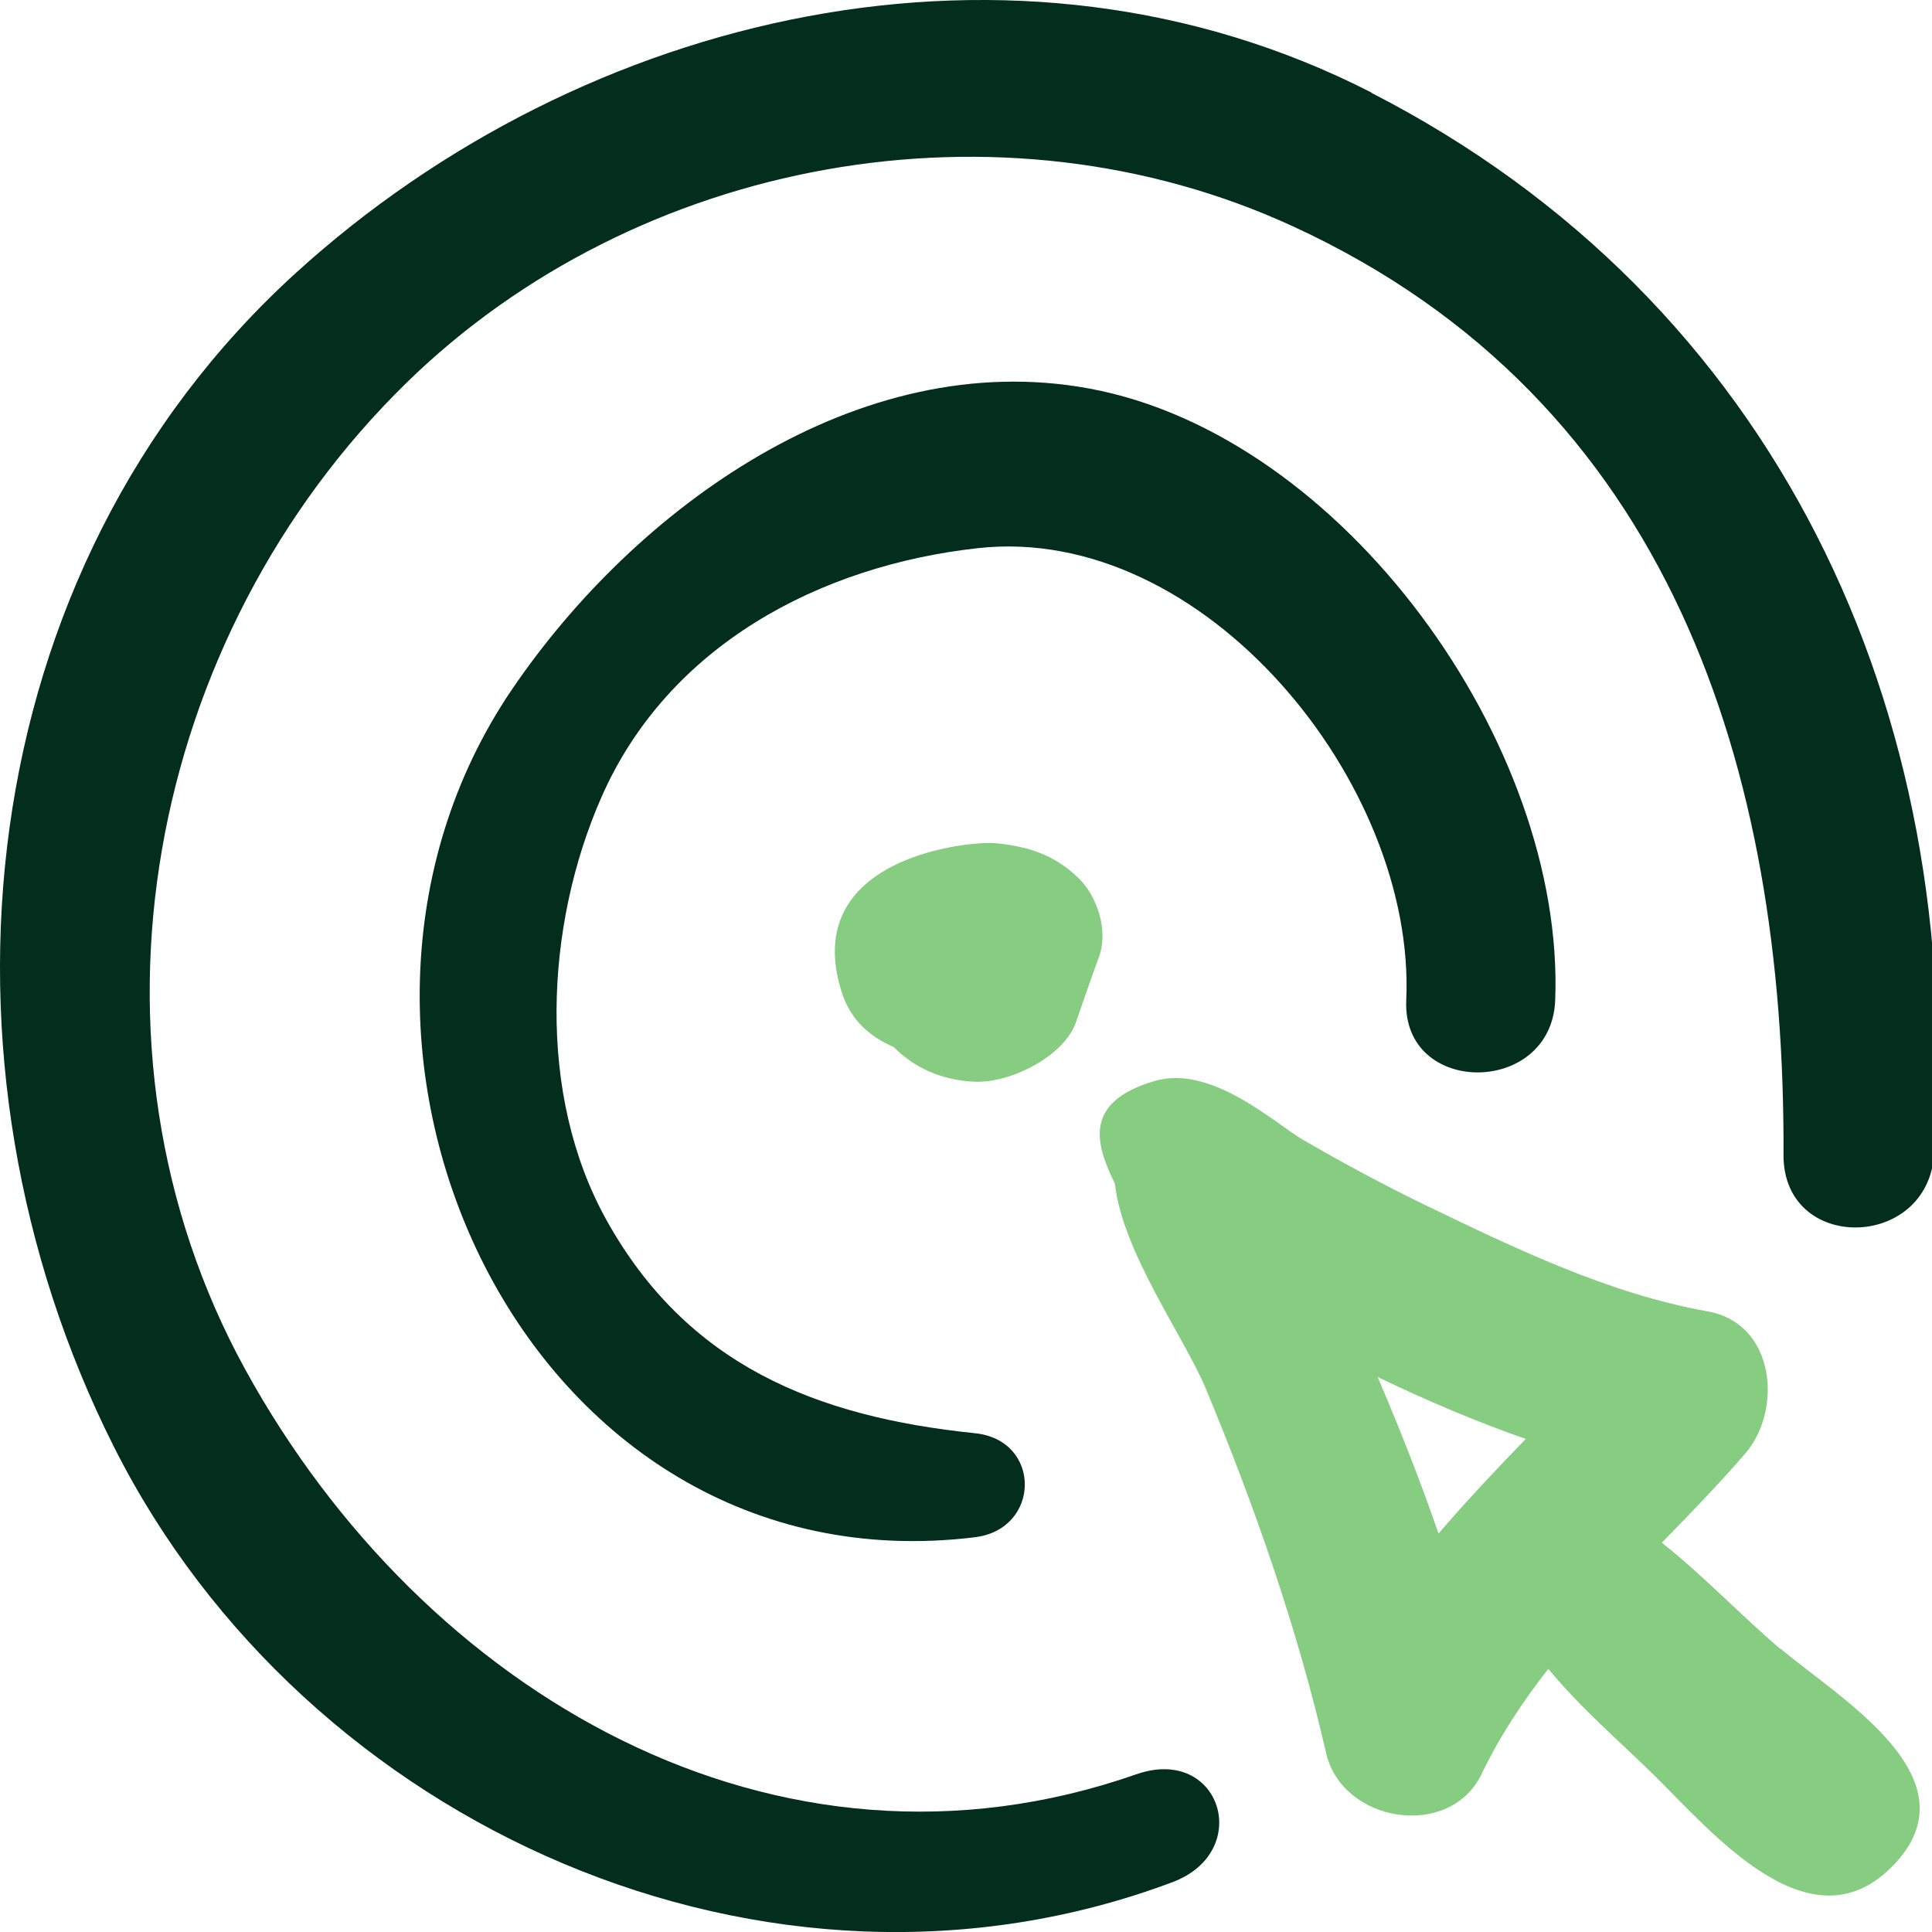 <svg xmlns="http://www.w3.org/2000/svg" fill="none" viewBox="0 0 56 56" height="56" width="56">
<g clip-path="url(#clip0_171_1183)">
<path fill="#032D1D" d="M39.755 2.684C29.418 -2.609 16.903 0.341 8.585 7.903C-0.922 16.545 -2.301 30.805 3.3 41.932C8.843 52.959 22.313 58.942 33.988 54.554C36.348 53.665 35.376 50.574 32.933 51.43C22.496 55.078 12.266 49.078 7.114 39.705C1.945 30.29 4.28 18.432 11.776 11.102C18.465 4.562 29.002 2.651 37.487 6.565C48.439 11.609 51.746 22.304 51.696 33.472C51.68 36.314 55.86 36.248 56.059 33.472C56.973 20.592 51.497 8.717 39.755 2.693V2.684Z"></path>
<path fill="#86CD82" d="M51.6 47.791C50.456 46.819 49.37 45.664 48.169 44.716C48.989 43.877 49.81 43.029 50.58 42.14C51.682 40.869 51.459 38.359 49.495 38.01C46.644 37.503 43.926 36.19 41.341 34.944C40.123 34.354 38.93 33.714 37.761 33.033C36.957 32.567 35.109 30.839 33.452 31.337C31.422 31.944 31.729 33.116 32.317 34.312C32.532 36.29 34.331 38.758 34.96 40.27C36.377 43.686 37.612 47.218 38.441 50.824C38.905 52.827 42.02 53.35 42.949 51.414C43.479 50.309 44.142 49.312 44.879 48.373C45.816 49.511 46.992 50.517 47.953 51.464C49.611 53.093 52.445 56.516 54.831 54.115C57.367 51.572 53.307 49.228 51.616 47.791H51.6ZM44.225 41.708C43.355 42.606 42.501 43.511 41.697 44.45C41.167 42.913 40.57 41.409 39.932 39.913C41.333 40.586 42.766 41.201 44.225 41.708Z"></path>
<path fill="#86CD82" d="M24.403 28.77C24.652 29.551 25.191 30.041 25.903 30.349C26.491 30.939 27.27 31.305 28.232 31.354C29.309 31.404 30.85 30.598 31.182 29.642C31.405 29.003 31.621 28.371 31.853 27.74C32.135 26.983 31.811 25.978 31.248 25.438C30.552 24.773 29.798 24.532 28.861 24.441C28.132 24.366 23.136 24.831 24.403 28.778V28.77Z"></path>
<path fill="#032D1D" d="M40.761 28.993C40.637 31.786 44.971 31.777 45.078 28.993C45.368 21.573 38.938 12.614 31.563 11.26C24.884 10.03 18.413 14.717 14.833 19.994C7.905 30.207 15.206 46.154 28.257 44.558C30.171 44.325 30.204 41.741 28.257 41.542C23.649 41.068 19.912 39.564 17.576 35.359C15.554 31.719 15.794 26.833 17.435 23.102C19.365 18.714 23.757 16.395 28.348 15.888C34.911 15.165 41.043 22.719 40.761 28.985V28.993Z"></path>
</g>
<defs>
<clipPath id="clip0_171_1183">
<rect fill="white" height="56.002" width="56"></rect>
</clipPath>
</defs>
</svg>
